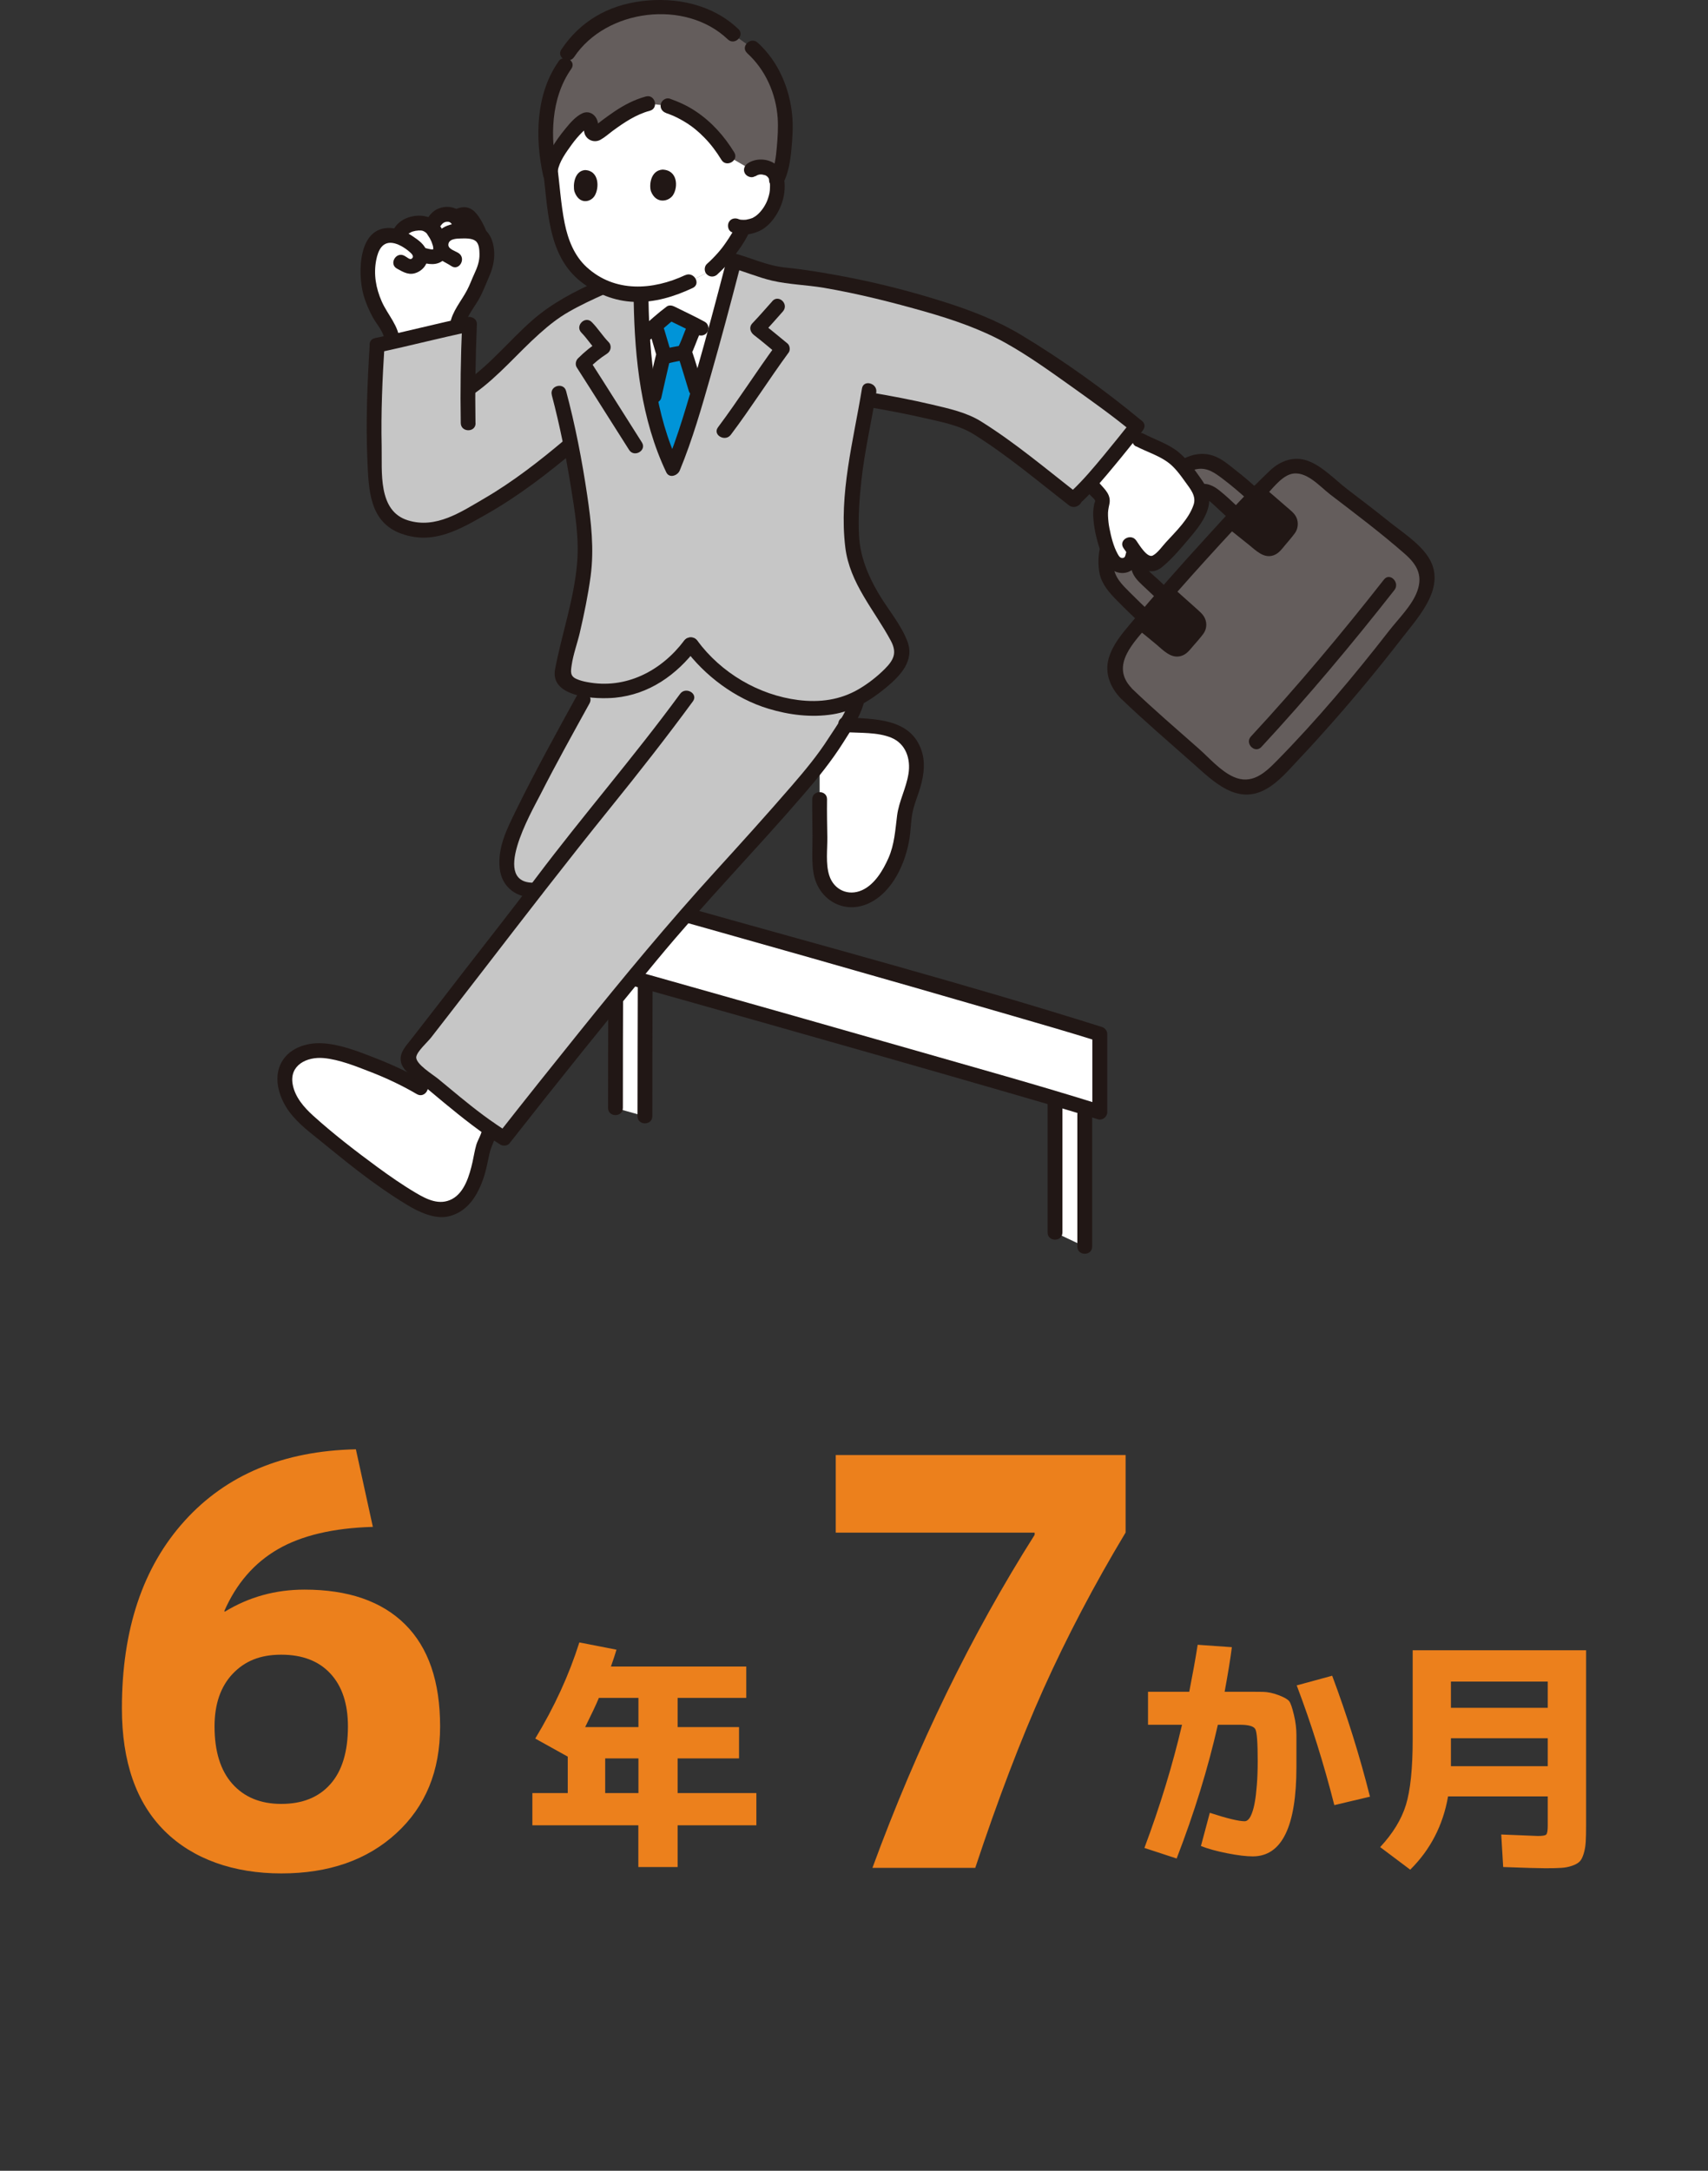<?xml version="1.0" encoding="UTF-8"?><svg id="_レイヤー_1" xmlns="http://www.w3.org/2000/svg" width="184.38" height="234.21" viewBox="0 0 184.38 234.21"><rect x="0" y="0" width="184.38" height="234.21" fill="#333333" stroke="none"/><defs><style>.cls-1{fill:#0094d8;}.cls-2{fill:#ec801c;}.cls-3{fill:#645d5c;}.cls-4{fill:#c6c6c6;}.cls-5{fill:#fff;}.cls-6{fill:#211715;}</style></defs><path class="cls-2" d="M38.42,156.38l1.83,8.36c-4.27.12-7.69.93-10.25,2.41s-4.49,3.71-5.79,6.68l.06.06c2.6-1.59,5.47-2.38,8.6-2.38,4.72,0,8.34,1.25,10.86,3.75,2.52,2.5,3.78,6.17,3.78,11.01s-1.58,8.64-4.73,11.53c-3.15,2.89-7.29,4.33-12.41,4.33s-9.53-1.53-12.6-4.58c-3.07-3.05-4.61-7.46-4.61-13.24,0-8.5,2.26-15.24,6.77-20.22,4.51-4.98,10.67-7.55,18.48-7.72ZM30.36,194.63c2.28,0,4.05-.71,5.31-2.14,1.26-1.42,1.89-3.5,1.89-6.22,0-2.44-.63-4.34-1.89-5.7-1.26-1.36-3.03-2.04-5.31-2.04s-3.94.69-5.25,2.07c-1.3,1.38-1.95,3.27-1.95,5.67,0,2.68.64,4.75,1.92,6.19,1.28,1.44,3.04,2.17,5.28,2.17Z"/><path class="cls-2" d="M62.55,177.21l4,.78c-.12.42-.32,1.02-.6,1.82h14.61v3.38h-7.41v3.15h6.63v3.38h-6.63v3.74h8.5v3.48h-8.5v4.5h-4.24v-4.5h-11.44v-3.48h3.82v-3.93l-3.51-1.95c2.06-3.4,3.65-6.86,4.76-10.37ZM64.65,183.19c-.29.71-.79,1.76-1.48,3.15h5.75v-3.15h-4.26ZM68.92,189.72h-3.59v3.74h3.59v-3.74Z"/><path class="cls-2" d="M90.22,156.99h31.29v8.36c-3.42,5.69-6.36,11.31-8.85,16.84-2.48,5.53-4.94,11.98-7.38,19.34h-11.1c4.84-13.18,10.68-25.15,17.51-35.93v-.24h-21.47v-8.36Z"/><path class="cls-2" d="M129.64,199.18l.96-3.59c1.87.61,3.13.91,3.77.91.14,0,.27-.07.4-.2s.26-.35.38-.68c.12-.32.23-.72.31-1.2.09-.48.16-1.1.22-1.86.06-.76.09-1.62.09-2.57,0-1.94-.08-3.08-.25-3.41-.16-.33-.72-.49-1.68-.49h-2.37c-1.06,4.68-2.54,9.49-4.45,14.43l-3.48-1.14c1.7-4.54,3.05-8.97,4.06-13.29h-3.67v-3.56h4.45c.36-1.84.67-3.53.91-5.07l3.69.26c-.14,1.14-.4,2.75-.78,4.81h1.48c1.21,0,2.09,0,2.64.01s1.12.13,1.72.36c.6.23.98.45,1.13.65.16.2.32.69.51,1.47s.27,1.51.27,2.2v3.42c0,6.43-1.57,9.65-4.71,9.65-.71,0-1.62-.11-2.74-.33-1.12-.22-2.08-.48-2.87-.79ZM139.99,181.84l3.82-1.04c1.59,4.25,2.96,8.6,4.08,13.05l-3.85.91c-1.13-4.45-2.48-8.76-4.06-12.92Z"/><path class="cls-2" d="M152.24,201.73l-3.25-2.44c1.37-1.47,2.3-2.99,2.78-4.55.48-1.56.73-3.92.73-7.07v-9.62h18.72v18.8c0,.8-.01,1.43-.04,1.88-.03.46-.1.88-.22,1.27-.12.39-.26.67-.43.84-.17.17-.43.33-.81.46s-.77.21-1.18.23c-.42.03-.99.04-1.72.04-.66,0-2.18-.04-4.55-.13l-.21-3.51c.54.02,1.12.04,1.75.07.63.03,1.12.05,1.46.06.34.02.58.03.74.03.5,0,.81-.05.91-.16.1-.1.16-.41.16-.91v-3.2h-10.76c-.54,3.1-1.9,5.74-4.08,7.9ZM156.63,184.26h10.45v-2.83h-10.45v2.83ZM156.63,187.54v3.02h10.45v-3.02h-10.45Z"/><g id="border"><path class="cls-5" d="M113.89,132.98v-14.43c1.22.36,2.3.68,3.21.96,0,7.37,0,14.99,0,14.99l-3.21-1.52Z"/><path class="cls-5" d="M69.62,120.43c0-5.72.02-10.15.03-14.51-1.3-.37-2.38-.67-3.18-.89-.01,4.36-.03,8.79-.03,14.52l3.18.89Z"/><path class="cls-5" d="M65.7,96.38c-.2-.06-.37-.1-.5-.14,0,2.99,0,5.7-.01,8.42.01,0,.01,0,.01,0,4.05,1.13,45.13,12.7,53.51,15.34v-8.42c-8.11-2.56-46.87-13.48-53.01-15.2Z"/><path class="cls-5" d="M92.77,96.99c-.53.14-1.09.17-1.63.05-1.11-.26-1.92-1.13-2.28-2.06s-.35-1.92-.34-2.89c.02-1.58-.06-4.28-.04-5.86v-3.86c.6-.78,1.16-1.56,1.64-2.33.35-.56.77-1.2,1.16-1.87.81.05,1.62.11,2.42.17,1.06.07,2.17.16,3.09.62,1.13.57,1.83,1.65,2.05,2.74s0,2.21-.35,3.27c-.25.78-.58,1.55-.75,2.35-.19.89-.19,1.8-.31,2.7-.23,1.72-.89,3.38-1.94,4.85-.47.66-1.03,1.28-1.77,1.72-.29.17-.62.31-.96.4Z"/><path class="cls-5" d="M31.87,119.48c-.47-.64-.83-1.36-1.05-2.24-.13-.54-.09-1.49.13-1.99.22-.51.53-.93,1-1.23.53-.34,1.18-.5,1.81-.61.82-.14,1.56-.02,2.37.17,2.94.72,6.72,2.26,9.28,3.79l.72-.92c2.09,1.74,4.46,3.76,6.72,5.33-.16.49-.35,1.11-.58,1.72-.43,1.34-.46,3.52-2.03,5.73-.42.59-1.29,1.01-1.99,1.23-.61.19-2.29-.16-3.75-1.06-2.37-1.45-4.46-2.94-6.63-4.69-.8-.65-1.96-1.59-2.77-2.24-1.24-1-2.4-1.87-3.23-3Z"/><path class="cls-5" d="M43.08,25.37c.33-1.13,1.88-1.46,2.72-1.24.2.05.54.18.81.47.22-.93,1.04-1.73,2.14-1.39.21.07.36.16.47.26.29-.28.67-.33.81-.32.22,0,.32.03.51.16.16.11.34.35.46.53.57.81,1.08,2.18.51,1.35.44.2.78.58.92,1.35.11.59.18,1.36-.11,2.27s-.65,1.39-.94,2.23c-.27.76-1.18,2.12-1.59,2.81-.21.36-.43.8-.49,1.42-2.16.48-4.67,1.1-6.99,1.62,0-.61-.09-.91-.47-1.61-.25-.47-.6-.89-.86-1.35-.32-.58-.76-1.57-.94-2.2-.35-1.23-.44-2.14-.3-3.41s.76-3.11,2.47-2.93c.3.02.56.07.8.16.01-.06.02-.12.04-.18Z"/><path class="cls-5" d="M75.08,43.29c1.47-4.87,2.97-10.54,3.98-14.43l.19-.7c-.07-.02-.13-.04-.19-.05,0,0-.49-.11-1.03-.24-.35.39-.73.78-1.16,1.17-.56.42-1.74,1.01-2.49,1.33-.95.45-2.29.96-3.3,1.16-.6.12-1.22.2-1.88.23.03,4.57.48,12.75,3.41,18.78.74-1.78,1.6-4.38,2.47-7.26Z"/><path class="cls-5" d="M81.15,18.33c.38-.28.86-.35,1.26-.29.87.12,1.19.61,1.32.89.39.84.22,2.28-.2,3.14-.29.61-.74,1.45-1.71,2.05-.27.17-.92.4-1.57.4l-.03.09c-.2.44-.67,1.23-.67,1.23-.71,1.13-1.51,2.17-2.67,3.2-.56.42-1.74,1.01-2.49,1.33-.95.45-2.29.96-3.3,1.16-.39.08-.79.14-1.2.18-2.58.26-4.74-.4-6.78-2.03-1.95-1.56-2.81-4.04-3.14-6.78-.19-1.58-.36-3.31-.61-5.03,0,0-1.84-8.96,8.19-8.96,14.31,0,13.6,9.43,13.6,9.43Z"/><path class="cls-3" d="M60.99,7.04c-1.02,1.42-1.57,2.87-1.87,4.83-.28,1.8-.23,4.48.26,6.73.03-.23.05-.38.05-.38.16-1.14,2.23-4.33,3.77-5.27.18-.11.43,0,.52.31s.11.52.1.74c-.02.33.32.55.58.38,1.09-.7,3.18-2.62,5.53-3.21l2.18.25c.7.25,3.95,1.26,6.46,5.42l1.41.82,1.15.67c.38-.28.86-.35,1.26-.29.87.12,1.19.61,1.32.89.06.13.11.28.14.44.82-1.54.85-4.3.9-5.48.05-1.12-.08-2.23-.38-3.31-.59-2.14-1.45-3.89-3.16-5.4l-2.11-1.49c-1.81-1.77-4.39-2.89-7.98-2.88-4.59.01-7.92,1.97-9.86,4.95l-.28,1.29Z"/><path class="cls-6" d="M116.3,120.21v14.29c0,1.03,1.6,1.03,1.6,0v-14.29c0-1.03-1.6-1.03-1.6,0h0Z"/><path class="cls-6" d="M113.09,118.69v14.29c0,1.03,1.6,1.03,1.6,0v-14.29c0-1.03-1.6-1.03-1.6,0h0Z"/><path class="cls-6" d="M65.92,95.61c-.17-.05-.33-.09-.5-.14-.5-.14-1.01.25-1.01.77,0,2.81,0,5.61-.01,8.42,0,.35.25.68.59.77,5.78,1.61,11.55,3.25,17.33,4.88,8.86,2.51,17.72,5.03,26.56,7.59,3.22.93,6.44,1.86,9.64,2.86.5.16,1.01-.27,1.01-.77v-8.42c0-.36-.25-.67-.59-.77-14.86-4.68-29.95-8.7-44.95-12.93-2.69-.76-5.37-1.52-8.06-2.27-.99-.28-1.42,1.27-.43,1.54,14.66,4.1,29.32,8.25,43.94,12.5,3.03.88,6.06,1.75,9.07,2.7l-.59-.77v8.42l1.01-.77c-6.84-2.15-13.77-4.06-20.66-6.04-8.54-2.44-17.09-4.87-25.65-7.28-2.4-.68-4.81-1.36-7.22-2.03l.59.77c0-2.81.01-5.61.01-8.42l-1.01.77c.17.05.33.09.5.14.99.28,1.42-1.27.43-1.54Z"/><path class="cls-6" d="M67.24,119.54c0-4.82.01-9.63.03-14.45,0-1.03-1.6-1.03-1.6,0-.01,4.82-.03,9.63-.03,14.45,0,1.03,1.6,1.03,1.6,0h0Z"/><path class="cls-6" d="M70.42,120.43c0-4.82.01-9.63.03-14.45,0-1.03-1.6-1.03-1.6,0-.01,4.82-.03,9.63-.03,14.45,0,1.03,1.6,1.03,1.6,0h0Z"/><path class="cls-4" d="M74.55,69.5c-1.45,1.99-3.72,3.75-5.53,4.4-1.46.53-3.66.78-5.49.51-3.16,5.77-5.15,9.22-8.09,15.39-.39.8-.75,2.15-.73,3.29,0,.89.18,1.73.87,2.31.61.53,1.48.72,2.3.63-.28.36-.58.74-.89,1.14-3.79,4.87-9.03,11.7-12.5,16.13-.24.3-.49.65-.45,1.04.04.37.32.65.59.89,2.87,2.31,6.55,5.63,9.79,7.59,5.28-6.73,12.33-15.49,17.33-21.46,2.97-3.55,8.58-9.45,12.76-14.26,1.84-2.12,4.13-4.66,5.63-7.04.86-1.37,2.09-3.18,2.44-4.74-.72.39-1.44.67-2.11.83-3.04.71-6.64.02-9.67-1.35-1.3-.59-4.79-3.24-6.24-5.29"/><path class="cls-3" d="M153.98,61.96c-.12-1.17-.56-1.69-1.41-2.44-3.72-3.28-6.89-5.5-10.71-8.5-.69-.54-1.32-.81-2.38-.68-.64.08-1.2.41-1.66.86-.7.69-1.5,1.49-2.35,2.37-1.6-1.48-2.55-2.2-3.96-3.24-.35-.26-.99-.5-1.53-.54-.45-.03-1.28.05-1.76.34-3.51,2.15-6.07,4.88-8.12,7.86-.69,1.01-.69,1.86-.69,3.08,0,1.1.59,1.98,1.35,2.78.71.74,1.94,1.95,2.86,2.81-.31.36-.61.72-.91,1.07-1.29,1.54-1.6,1.87-2.15,3.23-.25.62-.34,1.28-.02,2.34.17.56.82,1.3,1.06,1.53,2.37,2.29,6.6,5.91,9.41,8.45,1.04.95,2.01,1.56,3.42,1.68,1,.09,2.24-.58,3.28-1.61,4.45-4.42,10.83-11.9,15.52-18.31,0,0,0-.01.01-.02.6-.81.85-1.94.73-3.06ZM125.69,64.25c-.59-.55-1.87-1.76-2.23-2.12-.39-.41-.61-.82-.61-1.38,0-.14,0-.26,0-.36,0-.38.05-.61.36-.99,1.18-1.45,4.4-5.02,6.17-6.22.24-.16.43-.18.67-.16.28.02.53.09.71.22.72.53,1.63,1.4,2.44,2.15,0,0,.12.1.29.26-2.49,2.64-5.26,5.71-7.79,8.61Z"/><path class="cls-6" d="M139.2,56.95c.19-.36.11-.81-.2-1.09-1.04-.93-2.28-1.99-3.13-2.72-.92.95-1.92,2-2.96,3.11.2.16.33.27.33.27.74.56,2.12,1.68,3.14,2.49.38.3.94.24,1.25-.13.5-.6,1.03-1.23,1.48-1.79.04-.04.07-.09.09-.14Z"/><path class="cls-6" d="M129.42,67.37c0-.23-.11-.46-.29-.64-1.05-.97-2.3-2.08-3.14-2.82-.98,1.11-1.92,2.2-2.8,3.24.11.09.17.14.17.14.73.57,2.09,1.71,3.1,2.54.38.31.93.26,1.25-.11.51-.59,1.05-1.22,1.51-1.76.14-.17.21-.39.2-.6Z"/><path class="cls-6" d="M122.17,74.25c-2.4-2.48.3-5.02,1.96-6.97,2.01-2.36,4.06-4.69,6.15-6.99s4.06-4.43,6.15-6.58c.78-.8,1.79-2.22,2.89-2.55,1.63-.48,3.12,1.3,4.29,2.2,2.72,2.08,5.46,4.14,8.04,6.4,1.25,1.1,1.98,2.25,1.35,4.01-.55,1.55-2.05,3-3.05,4.29-3.79,4.87-7.79,9.63-12.12,14.03-1.31,1.34-2.72,2.61-4.69,1.72-1.42-.65-2.58-2.02-3.74-3.04-2.43-2.15-4.9-4.26-7.24-6.51-.74-.71-1.88.42-1.13,1.13,2.52,2.42,5.19,4.7,7.81,7.02,2.18,1.94,4.69,4.45,7.78,2.76,1.43-.78,2.54-2.14,3.65-3.31,1.24-1.31,2.45-2.65,3.64-4,2.57-2.92,5.05-5.92,7.43-9,1.84-2.37,4.92-5.62,2.82-8.8-.99-1.49-2.78-2.64-4.16-3.74-1.5-1.2-3.02-2.37-4.55-3.53-1.32-1.01-2.71-2.52-4.3-3.08-1.47-.52-2.91,0-4.01,1.02-2.42,2.28-4.66,4.78-6.91,7.24-2.81,3.07-5.56,6.18-8.23,9.36-.94,1.12-1.89,2.25-2.31,3.69-.48,1.64.2,3.2,1.34,4.38.72.74,1.85-.39,1.13-1.13Z"/><path class="cls-6" d="M124.35,66.22c-.82-.76-1.62-1.54-2.41-2.33s-1.66-1.62-1.73-2.84.18-2.12.89-3.11,1.49-1.96,2.32-2.86,1.7-1.71,2.63-2.47c.86-.7,2.05-1.81,3.17-2s1.94.42,2.81,1.08c.98.74,1.91,1.54,2.81,2.37.76.7,1.89-.43,1.13-1.13-.83-.76-1.68-1.5-2.57-2.19-.78-.6-1.54-1.29-2.49-1.59-2.2-.7-4.04.79-5.66,2.07-1.82,1.43-3.41,3.12-4.82,4.95-.64.83-1.35,1.68-1.63,2.71-.26.94-.29,2.1-.09,3.04.25,1.14,1.05,2.04,1.85,2.85.86.88,1.75,1.74,2.65,2.58.75.7,1.89-.43,1.13-1.13h0Z"/><path class="cls-6" d="M126.4,63.82c-.48-.44-.96-.89-1.43-1.34-.4-.38-1.02-.82-1.25-1.33-.27-.62-.02-1.11.36-1.56.45-.53.92-1.06,1.39-1.58,1.06-1.17,2.16-2.33,3.35-3.37.41-.36.96-1.04,1.53-.71.4.23.76.63,1.1.93.4.36.79.72,1.18,1.09.75.7,1.89-.43,1.13-1.13-.69-.64-1.37-1.3-2.11-1.89-.66-.53-1.44-.92-2.31-.62-.62.21-1.17.77-1.65,1.2-.54.48-1.06.98-1.57,1.5-1,1.01-1.97,2.07-2.9,3.15-.4.46-.9.94-1.08,1.54-.22.73-.13,1.69.25,2.35.33.58.88,1.03,1.35,1.48.51.48,1.02.96,1.53,1.44.75.7,1.89-.43,1.13-1.13h0Z"/><path class="cls-6" d="M132.84,57.21s.23.18.1.08c.07.05.14.11.21.16.16.13.33.26.49.39.38.3.76.6,1.14.91.78.62,1.65,1.57,2.74,1.15.55-.21.87-.68,1.23-1.11s.73-.84,1.05-1.29.39-1.09.17-1.62c-.21-.5-.66-.82-1.05-1.16-.84-.74-1.69-1.46-2.54-2.19-.33-.28-.81-.32-1.13,0-.29.29-.33.85,0,1.13.62.53,1.25,1.07,1.87,1.61.34.3.68.59,1.02.89.08.07.15.13.23.2.04.04.1.08.13.13-.01-.01-.05-.07,0,0,.05.08,0,0,0,0,0,0,.03.13.02.05s0,.04,0,.05c.04-.09.01-.01-.01.02.05-.07-.04.04-.04.05-.06.08-.13.16-.19.23-.14.18-.29.35-.43.53s-.3.36-.45.54c-.07.08-.14.17-.21.25-.03.04-.07.08-.1.12-.02.02-.07.11-.02.04-.02.03-.09.09-.03.03,0,0-.13.04-.05.02,0,0-.03,0-.04,0-.02,0-.03,0-.06-.02.05.04-.06-.05-.06-.04-.06-.04-.12-.09-.17-.14-.32-.25-.64-.51-.96-.76-.67-.54-1.35-1.08-2.03-1.6-.34-.26-.9-.05-1.09.29-.24.41-.06.83.29,1.09h0Z"/><path class="cls-6" d="M122.79,67.87c.68.53,1.33,1.08,2,1.63.77.64,1.62,1.61,2.73,1.27.57-.17.91-.64,1.28-1.07s.77-.86,1.11-1.33.4-1.09.18-1.61c-.2-.5-.65-.82-1.03-1.18-.83-.75-1.66-1.49-2.5-2.23-.32-.29-.81-.32-1.13,0-.29.29-.32.84,0,1.13.6.53,1.2,1.06,1.8,1.6.34.3.67.6,1,.91.11.1.32.29.38.35-.04-.05.02.05.03.05-.02-.14,0,.04,0,.03,0,0,0-.12-.01-.02-.02.12.05-.09,0,.02-.04.08,0,0,0,0,0,0-.07.09-.04.06-.03.03-.11.13-.16.19-.15.18-.31.36-.46.54s-.32.37-.48.56c-.07.09-.15.17-.22.26-.04.04-.08.08-.11.13-.02.02-.08.1-.03.04-.04.05-.04.05-.1.04.13.01-.1,0,.03,0-.02,0-.14-.05-.04,0,0,0-.1-.07-.06-.03,0,0-.14-.11-.19-.16-.3-.25-.61-.5-.91-.75-.64-.53-1.27-1.06-1.92-1.57-.34-.27-.8-.33-1.13,0-.28.28-.34.86,0,1.13h0Z"/><path class="cls-6" d="M136.17,80.59c5.02-5.42,9.8-11.12,14.36-16.93.63-.8-.5-1.94-1.13-1.13-4.56,5.81-9.34,11.51-14.36,16.93-.7.75.43,1.89,1.13,1.13h0Z"/><path class="cls-6" d="M57.87,95.23c-5.11.33-.49-7.63.47-9.51,1.69-3.32,3.5-6.57,5.3-9.83.5-.9-.88-1.71-1.38-.81-2.25,4.09-4.51,8.18-6.57,12.38-.96,1.97-1.98,3.95-1.75,6.21.21,2.08,1.88,3.28,3.93,3.15,1.02-.07,1.03-1.67,0-1.6h0Z"/><path class="cls-6" d="M87.68,86.24c-.01,1.31.02,2.63.03,3.94s-.11,2.74.12,4.07c.5,2.81,3.25,4.44,5.91,3.23s4.05-4.46,4.45-7.08c.11-.76.14-1.52.24-2.28.12-.9.44-1.73.73-2.58.49-1.44.82-3.04.33-4.53-1.18-3.58-5.13-3.41-8.23-3.62-1.03-.07-1.02,1.53,0,1.6,1.58.11,3.46-.01,4.95.6,1.58.65,2.12,2.3,1.86,3.9s-1.03,2.95-1.23,4.52-.28,3.09-.93,4.57c-.58,1.31-1.48,2.84-2.84,3.46-1.5.68-3.05-.03-3.55-1.58-.41-1.27-.19-2.82-.21-4.14s-.05-2.72-.03-4.08c.01-1.03-1.59-1.03-1.6,0h0Z"/><path class="cls-6" d="M45.81,116.68c-1.72-1.01-3.54-1.84-5.39-2.56s-3.74-1.46-5.66-1.56c-1.77-.09-3.72.59-4.49,2.29-.67,1.48-.21,3.22.59,4.55.88,1.45,2.24,2.5,3.54,3.54,1.43,1.15,2.84,2.32,4.3,3.44,1.68,1.29,3.42,2.51,5.23,3.61,1.25.76,3.02,1.61,4.53,1.24,2.06-.5,3.12-2.3,3.75-4.17.29-.86.44-1.76.64-2.64s.79-1.77.79-2.63c0-1.03-1.6-1.03-1.6,0,0,.49-.48,1.23-.62,1.72-.18.61-.27,1.24-.41,1.86-.32,1.41-.85,3.28-2.21,4s-2.72.04-3.9-.66c-1.44-.85-2.82-1.81-4.16-2.79-2.37-1.74-4.77-3.59-6.95-5.56-.98-.89-1.94-1.99-2.19-3.34-.4-2.1,1.52-3.03,3.35-2.86,1.7.16,3.46.88,5.04,1.49,1.73.67,3.41,1.46,5.01,2.4.89.52,1.7-.86.81-1.38h0Z"/><path class="cls-6" d="M91.87,74.53c-.09,1.86-1.46,3.61-2.43,5.12-1.17,1.83-2.56,3.5-3.98,5.14-2.69,3.11-5.44,6.15-8.21,9.19-5.14,5.64-9.98,11.49-14.76,17.43-2.9,3.6-5.78,7.21-8.64,10.85l.97-.13c-1.83-1.13-3.54-2.45-5.21-3.82-.77-.63-1.53-1.26-2.3-1.9-.51-.43-2.52-1.64-2.37-2.4.11-.6,1.21-1.57,1.6-2.07.63-.81,1.25-1.61,1.88-2.42,1.22-1.57,2.44-3.15,3.66-4.73,4.56-5.91,9.11-11.82,13.8-17.62,3.05-3.77,6.05-7.59,8.92-11.5.61-.83-.78-1.63-1.38-.81-4.97,6.78-10.49,13.12-15.54,19.83-2.6,3.46-5.3,6.86-7.95,10.29-1.31,1.7-2.62,3.4-3.94,5.09-.55.71-1.1,1.41-1.65,2.12-.51.65-1.18,1.34-1.08,2.23.11,1.01,1.14,1.62,1.85,2.2.96.8,1.92,1.6,2.88,2.4,1.93,1.59,3.9,3.16,6.03,4.48.27.17.76.14.97-.13,5.2-6.62,10.47-13.19,15.84-19.68s10.69-11.9,15.91-17.96c1.54-1.78,3.01-3.6,4.27-5.59,1.09-1.72,2.36-3.55,2.47-5.64.05-1.03-1.55-1.03-1.6,0h0Z"/><path class="cls-1" d="M74,38.32c.51,1.5.64,2.06,1.13,3.66l.19.52c-.95,3.19-1.9,6.1-2.71,8.04-1.01-2.08-1.73-4.43-2.23-6.79.14-.62.24-1.06.24-1.06.47-2.09.69-3.09,1.04-4.49-.22-.75-.52-1.76-.72-2.46l-.16-.66c.58-.5,1.22-1.05,1.61-1.33.89.46,1.82.88,2.69,1.34-.16.35-.28.61-.28.61-.3.65-.53,1.45-.93,2.21.05.14.09.27.13.39Z"/><path class="cls-4" d="M62.75,74.26c-.11-.03-.23-.06-.34-.09-.28-.09-.53-.19-.77-.31-.6-.3-1.13-.76-.95-1.45,1.28-4.73,2.47-9.99,2.47-13.05,0-2.31-.67-6.98-1.56-11.42l-.1.08c-.84.71-1.82,1.5-2.84,2.29-.31.24-.63.48-.94.71-.52.4-1.06.78-1.58,1.16-.11.07-.21.15-.31.22-1.25.88-2.44,1.66-3.4,2.19-1.62.91-3.59,2.17-5.42,2.52-1.83.35-4.53-.21-5.54-1.77-.81-1.25-.9-2.85-.98-4.34-.03-.57-.06-1.14-.08-1.69-.02-.56-.04-1.11-.04-1.66,0-.27-.01-.55-.01-.82-.03-3.13.11-6.17.33-9.6,3.22-.68,7.09-1.67,9.99-2.27-.12,2.62-.18,4.72-.18,7,2.26-1.46,4.15-3.75,6.06-5.52,1.11-1.03,2.5-2.23,2.94-2.55,1.73-1.22,3.97-2.23,5.39-2.87l.2-.08c1.27.6,2.61.87,4.1.81,0,.49.01.77.01.77.08,4.68.63,12.31,3.4,18.02,2-4.79,4.84-15.49,6.45-21.69l.17-.7c1.21.34,3.68,1.25,4.63,1.43,3.24.24,7.9,1.16,10.31,1.69,6.5,1.74,8.47,2.11,13.76,4.52,3.36,1.53,13.14,8.83,14.78,10.21-1.43,1.79-5.1,6.44-6.86,7.88-3.05-2.37-8.36-6.59-10.89-8.04-2.29-1.11-8.12-2.19-11.2-2.72l-.16-.03c-.63,3.08-2.47,12.06-1.42,17.01,1.24,3.92,3.08,5.9,4.64,8.62.8,1.4.84,2.33-.53,3.75-1.7,1.75-3.95,3.23-5.84,3.67-3.04.71-6.64.02-9.67-1.35-1.3-.59-4.79-3.24-6.24-5.29-1.45,1.99-3.72,3.75-5.53,4.4-1.68.61-4.32.85-6.27.36Z"/><path class="cls-6" d="M74.11,35.32c-.26.57-.45,1.17-.71,1.74-.07.16-.15.31-.23.47-.13.27-.12.51-.02.79.1.3.2.59.3.89.32.99.6,1.99.91,2.98s1.84.56,1.54-.43c-.41-1.35-.8-2.71-1.26-4.05l-.08.62c.37-.71.62-1.51.93-2.21.18-.39.11-.86-.29-1.09-.34-.2-.92-.11-1.09.29h0Z"/><path class="cls-6" d="M72.27,39.17c.57-.14,1.14-.25,1.72-.33.18-.03.39-.22.48-.37.1-.17.14-.42.08-.62s-.18-.38-.37-.48l-.19-.08c-.14-.04-.28-.04-.43,0-.58.08-1.15.19-1.72.33-.19.05-.38.2-.48.37s-.14.42-.08.62c.14.42.55.67.98.56h0Z"/><path class="cls-6" d="M70.17,35.97c.24.82.48,1.64.72,2.46v-.43c-.38,1.49-.7,2.99-1.04,4.49-.1.42.13.87.56.98.4.11.89-.14.98-.56.27-1.18.53-2.37.81-3.55.06-.24.12-.48.18-.71.05-.22.1-.42.06-.64-.03-.16-.09-.31-.14-.46-.2-.66-.39-1.33-.59-1.99-.28-.99-1.83-.57-1.54.43h0Z"/><path class="cls-6" d="M70.35,36.54c.42-.37.83-.73,1.26-1.1.23-.19.45-.39.68-.58.11-.09.22-.18.34-.28.03-.03.19-.15.04-.03.04-.03.09-.07.13-.1h-.81c1.09.56,2.21,1.06,3.29,1.65.38.21.87.09,1.09-.29s.09-.89-.29-1.09c-1.07-.59-2.19-1.1-3.29-1.65-.24-.12-.57-.17-.81,0-.97.72-1.86,1.54-2.77,2.33-.33.28-.29.84,0,1.13.32.32.81.29,1.13,0h0Z"/><path class="cls-6" d="M64.5,30.33c-2.54,1.15-4.92,2.38-7.03,4.22-2.39,2.09-4.43,4.65-7.02,6.49-.83.59-.03,1.98.81,1.38,2.59-1.84,4.63-4.33,7-6.44.99-.88,1.97-1.67,3.13-2.33,1.27-.73,2.59-1.34,3.92-1.94.94-.42.12-1.8-.81-1.38h0Z"/><path class="cls-6" d="M51.33,45.65c-.06-3.56,0-7.12.15-10.67.02-.55-.53-.87-1.01-.77-3.34.7-6.65,1.57-9.99,2.27-1.01.21-.58,1.76.43,1.54,3.34-.71,6.64-1.58,9.99-2.27l-1.01-.77c-.16,3.56-.21,7.11-.15,10.67.02,1.03,1.62,1.03,1.6,0h0Z"/><path class="cls-6" d="M60.95,47.46c-2.71,2.28-5.57,4.51-8.64,6.3-2.53,1.47-5.24,3.33-8.28,2.38-3.27-1.01-2.77-5.25-2.83-8-.08-3.64.08-7.27.31-10.9.06-1.03-1.54-1.02-1.6,0-.26,4.13-.43,8.27-.25,12.41.14,3.19.2,6.7,3.69,7.94s6.34-.51,9.22-2.14c3.4-1.93,6.54-4.35,9.53-6.86.79-.66-.35-1.79-1.13-1.13h0Z"/><path class="cls-5" d="M123.26,60.32c-.13-.12-.24-.25-.35-.39-.19-.23-.34-.41-.49-.59-.12.77-.22,1.36-.86,1.6-.52.19-1.09-.02-1.41-.47-.32-.46-.51-1-.68-1.53-.26-.81-.5-1.64-.58-2.49s-.17-1.38.1-2.22c.19-.61-.46-1.05-.83-1.49,0,0-.12-.13-.3-.34,0,0-.09-.1-.25-.28,1.48-1.62,3.24-3.81,4.41-5.27.25.16.48.3.48.3.34.18.56.3.56.3.23.12.7.35,1.22.59.79.38,1.68.8,1.94.95.53.31.92.76,1.36,1.21.29.3.66.77.89,1.12.52.77,1.31,1.65,1.28,2.64-.03.98-.85,2.06-1.42,2.9-.65.83-2.18,2.49-2.76,3.1-.16.15-.6.55-.77.68-.29.23-.75.2-1.07.02-.17-.1-.32-.22-.47-.36Z"/><path class="cls-6" d="M117.59,53.32c.17.19.61.54.63.71.01.08-.08.26-.1.35-.03.14-.05.29-.07.43-.03.26-.05.52-.04.78.05,1.23.31,2.41.69,3.57.34,1.05.78,2.29,1.97,2.6s2.14-.52,2.41-1.62c.25-1-1.3-1.43-1.54-.43-.06.23-.08.45-.31.49-.3.06-.45-.21-.58-.44-.46-.83-.71-1.87-.89-2.79-.09-.44-.13-.89-.15-1.34s.05-.78.14-1.2c.23-1.01-.43-1.58-1.04-2.27-.69-.77-1.82.37-1.13,1.13h0Z"/><path class="cls-6" d="M122.66,48.16c1.09.57,2.35.96,3.35,1.67.81.57,1.42,1.44,1.99,2.23.5.7,1.15,1.45.86,2.37-.51,1.56-1.9,2.88-2.98,4.06-.41.44-.9,1.17-1.44,1.45-.59.3-1.47-1.17-1.78-1.62-.58-.84-1.96-.05-1.38.81.89,1.3,2.47,3.46,4.18,2.04,1.11-.91,2.06-2.06,2.98-3.15,1.04-1.22,2.38-2.92,2.05-4.62-.17-.9-.77-1.63-1.28-2.36-.55-.79-1.16-1.54-1.88-2.17-1.1-.95-2.59-1.41-3.87-2.07-.91-.47-1.72.91-.81,1.38h0Z"/><path class="cls-6" d="M123.29,45.43c-4.08-3.38-8.53-6.57-13.07-9.3-2.54-1.53-5.39-2.63-8.22-3.53-3.52-1.12-7.13-2.05-10.76-2.74-2.16-.41-4.33-.78-6.51-1-1.89-.19-3.64-1.03-5.46-1.53-.99-.27-1.42,1.27-.43,1.54,1.51.41,2.97,1.05,4.5,1.41,1.81.42,3.74.46,5.58.77,3.75.64,7.42,1.57,11.07,2.61,2.92.84,5.9,1.86,8.56,3.34,2.49,1.39,4.82,3.07,7.14,4.72,2.18,1.56,4.39,3.12,6.46,4.83.79.65,1.93-.47,1.13-1.13h0Z"/><path class="cls-6" d="M122.15,45.43c-.99,1.24-1.99,2.49-3,3.71-1.08,1.3-2.18,2.62-3.41,3.78-.75.71.38,1.84,1.13,1.13,1.23-1.16,2.33-2.48,3.41-3.78,1.02-1.22,2.01-2.47,3-3.71.27-.34.33-.8,0-1.13-.28-.28-.86-.34-1.13,0h0Z"/><path class="cls-6" d="M93.57,43.89c2.08.35,4.15.74,6.2,1.21,1.78.41,3.76.77,5.32,1.74,3.63,2.26,6.93,5.06,10.3,7.68.8.62,1.94-.5,1.13-1.13-3.48-2.7-6.89-5.6-10.63-7.93-1.56-.97-3.47-1.38-5.24-1.8-2.21-.52-4.43-.94-6.67-1.32-1.01-.17-1.44,1.37-.43,1.54h0Z"/><path class="cls-6" d="M59.56,42.6c.87,3.29,1.54,6.64,2.08,10,.43,2.67.89,5.43.66,8.14-.33,3.94-1.65,7.62-2.38,11.47-.58,3.11,4.53,3.25,6.47,3.07,3.69-.36,6.64-2.45,8.85-5.36.62-.82-.77-1.62-1.38-.81-2.48,3.29-6.32,5.29-10.49,4.48-.39-.07-.77-.17-1.13-.33-.71-.31-.63-.79-.53-1.49.17-1.17.61-2.35.88-3.5.47-2.02.89-4.05,1.17-6.11.39-2.94.06-5.8-.37-8.72-.56-3.78-1.29-7.56-2.28-11.25-.26-.99-1.81-.57-1.54.43h0Z"/><path class="cls-6" d="M80.66,5.74c1.96,1.77,3.11,4.36,3.29,6.99.07,1.03,0,2.1-.09,3.13s-.22,2.22-.73,3.17.9,1.72,1.38.81c.6-1.14.8-2.43.92-3.69s.2-2.47.09-3.68c-.27-2.95-1.51-5.86-3.73-7.87-.76-.69-1.9.44-1.13,1.13h0Z"/><path class="cls-6" d="M71.91,12.2c.12.04.24.09.36.13.09.03.18.07.27.11.03.01.2.08.06.02s.05.02.07.03c.54.24,1.06.53,1.56.85.33.22.6.42.82.6.34.28.66.57.97.89.72.73,1.33,1.55,1.86,2.42s1.92.07,1.38-.81c-1.07-1.75-2.45-3.3-4.17-4.44-.86-.58-1.8-1-2.77-1.35-.41-.15-.88.16-.98.56-.12.44.15.84.56.98h0Z"/><path class="cls-6" d="M60.21,18.43c.17-1,.9-1.99,1.49-2.81.36-.5.76-.97,1.2-1.4.16-.16.4-.3.54-.47.25-.13.09-.21-.46-.22l.03.12c-.01.15.02.34.04.49.08.87,1.01,1.36,1.77.94.47-.26.89-.64,1.32-.96,1.23-.9,2.52-1.77,4.01-2.17.99-.26.57-1.81-.43-1.54-1.23.33-2.37.93-3.42,1.64-.44.3-.87.61-1.3.93-.35.26-.71.59-1.11.76l.4-.11.24.1.11.4c-.05-.53-.03-1.07-.36-1.52s-.87-.62-1.38-.4c-.73.32-1.36,1.06-1.85,1.66-.57.69-1.1,1.42-1.55,2.2-.34.59-.72,1.25-.83,1.93-.17,1.01,1.37,1.44,1.54.43h0Z"/><path class="cls-6" d="M70.26,20.6c-.19-.67-.02-2.2,1.25-2.3,1.67.05,1.71,1.91,1.13,2.77-.48.7-1.84.97-2.38-.46Z"/><path class="cls-6" d="M62.01,20.66c-.17-.67-.02-2.21,1.14-2.31,1.53.05,1.57,1.91,1.04,2.78-.44.71-1.68.97-2.18-.47Z"/><path class="cls-6" d="M60.3,6.63c-2.48,3.5-2.56,8.29-1.66,12.35.22,1,1.77.58,1.54-.43-.82-3.66-.74-7.95,1.49-11.12.6-.84-.79-1.64-1.38-.81h0Z"/><path class="cls-6" d="M79.69,3.12c-2.77-2.64-6.69-3.46-10.41-3s-6.68,2.23-8.68,5.22c-.57.86.81,1.66,1.38.81,3.47-5.19,12.02-6.27,16.59-1.9.74.71,1.88-.42,1.13-1.13h0Z"/><path class="cls-6" d="M73.98,29.68c-3.51,1.64-7.6,1.92-10.64-.85-1.35-1.23-2.02-2.97-2.38-4.72-.43-2.12-.54-4.31-.84-6.45-.14-1.02-1.68-.58-1.54.43.6,4.26.41,9.4,4.15,12.32,1.65,1.29,3.59,2.07,5.69,2.16,2.23.09,4.36-.56,6.36-1.5.93-.44.12-1.82-.81-1.38h0Z"/><path class="cls-6" d="M81.55,19.02c.35-.24.63-.24,1.03-.12.1.03.11.04.05.02.05.02.09.05.14.08.08.05.08.05,0,0,.03.03.06.06.1.09.04.04.13.18.02.01.04.05.07.11.1.17.08.13,0-.05.04.1.02.08.05.16.06.24.02.1.02.11.01.05,0,.06.01.12.02.18,0,.12.01.25,0,.37,0,.44-.07.78-.22,1.22-.2.62-.66,1.36-1.24,1.82-.13.1-.27.18-.41.26-.08.04-.08.04,0,0-.05.02-.09.04-.14.05-.1.04-.21.07-.32.09-.23.06-.27.07-.51.07-.2,0-.38-.01-.5-.06-.39-.18-.86-.11-1.09.29-.2.34-.11.92.29,1.09.96.43,2.04.32,2.98-.11.84-.38,1.51-1.16,1.96-1.95s.73-1.66.78-2.59c.05-.85-.1-1.79-.71-2.43-.82-.86-2.31-.99-3.28-.33-.36.24-.52.7-.29,1.09.21.35.74.53,1.09.29h0Z"/><path class="cls-6" d="M77.44,29.6c.86-.78,1.62-1.66,2.29-2.61.44-.62.86-1.28,1.17-1.98.17-.38.12-.88-.29-1.09-.35-.19-.91-.12-1.09.29-.31.67-.71,1.31-1.13,1.92-.07.1-.14.2-.21.3-.04.05-.07.1-.11.15,0,0-.15.2-.05.07-.16.21-.33.41-.5.61-.38.43-.78.84-1.21,1.22-.31.28-.31.85,0,1.13.33.31.8.3,1.13,0h0Z"/><path class="cls-6" d="M73.86,69.91c2.21,3.01,5.51,5.47,9.08,6.55,2.24.68,4.64.98,6.96.61,2.17-.34,4.1-1.51,5.77-2.9,1.52-1.27,3.08-2.87,2.28-4.98-.71-1.86-2.13-3.48-3.13-5.19-1.15-1.96-1.97-3.97-2.09-6.25-.1-1.95.04-3.9.25-5.84.35-3.23,1.09-6.37,1.61-9.56.17-1.01-1.38-1.44-1.54-.43-.92,5.64-2.5,11.37-1.8,17.13.47,3.89,3.14,6.77,4.92,10.09.69,1.3.32,2.06-.69,3.07-.82.81-1.74,1.53-2.74,2.12-2.03,1.2-4.25,1.49-6.57,1.2-4.28-.54-8.33-2.93-10.9-6.42-.6-.82-1.99-.02-1.38.81h0Z"/><path class="cls-6" d="M62.77,35.9c.65.67,1.14,1.47,1.8,2.14l.16-1.26c-.85.55-1.63,1.18-2.34,1.89-.24.24-.32.67-.13.97,1.9,2.96,3.76,5.94,5.65,8.9.55.87,1.94.06,1.38-.81-1.89-2.97-3.75-5.95-5.65-8.9l-.13.97c.62-.62,1.28-1.17,2.02-1.64.43-.28.54-.88.16-1.26-.65-.67-1.14-1.47-1.8-2.14-.72-.74-1.85.39-1.13,1.13h0Z"/><path class="cls-6" d="M83.39,32.48c-.72.8-1.42,1.62-2.17,2.4-.39.41-.24.94.16,1.26.86.66,1.68,1.36,2.51,2.05l-.13-.97c-2.14,2.92-4.08,5.98-6.25,8.88-.62.82.77,1.62,1.38.81,2.18-2.89,4.11-5.96,6.25-8.88.19-.26.13-.76-.13-.97-.94-.77-1.87-1.55-2.84-2.3l.16,1.26c.75-.78,1.45-1.6,2.17-2.4s-.44-1.9-1.13-1.13h0Z"/><path class="cls-6" d="M50.12,35.36c.21-1.28,1.22-2.32,1.78-3.46.31-.62.56-1.28.84-1.91.34-.76.58-1.53.61-2.37.04-1.36-.39-2.8-1.78-3.28-1.22-.42-3.2-.41-4.15.56-.61.62-.79,1.58-.45,2.38s1.11.99,1.74,1.42c.85.58,1.65-.8.81-1.38-.33-.23-1.12-.43-1.12-.89,0-.67.88-.69,1.36-.7s1.17-.04,1.57.26.42.97.43,1.41c.02.76-.23,1.45-.55,2.13-.28.59-.49,1.22-.8,1.79-.62,1.18-1.6,2.27-1.82,3.61-.07.43.11.86.56.98.38.11.91-.13.98-.56h0Z"/><path class="cls-6" d="M43.14,36.82c-.06-1.65-1.29-2.84-1.93-4.29s-.89-2.95-.6-4.46c.21-1.09.69-2.12,1.96-1.82.62.15,1.34.62,1.79,1.06.2.19.34.45.05.62-.18.11-.48-.19-.75-.33-.9-.5-1.71.88-.81,1.38.74.41,1.36.79,2.21.4s1.28-1.25,1.05-2.14c-.21-.84-.94-1.34-1.62-1.79-.72-.48-1.47-.81-2.35-.85-3.5-.16-3.53,4.87-2.92,7.15.24.87.61,1.74,1.05,2.53s1.21,1.56,1.25,2.54,1.64,1.03,1.6,0h0Z"/><path class="cls-6" d="M43.85,25.57c.03-.06.06-.11.09-.16,0,0,.04-.07.04-.07.01,0-.11.12-.05.06.04-.04.08-.09.12-.13.02-.02.04-.03.06-.05.03-.03.11-.06.02-.02-.11.05.06-.04.09-.06.04-.03.09-.05.14-.08.03-.02.06-.03.1-.05.04-.02.08,0,0,0-.09,0-.04.01,0,0,.04-.01.08-.03.13-.04.11-.03.22-.06.33-.08.03,0,.05,0,.08-.01.08-.02-.08.01-.08.01.03.02.16-.01.2-.02.11,0,.21,0,.32,0,.03,0,.2.02.05,0s.05.01.08.02c.04.01.09.02.13.04.15.05-.01.02-.02-.01,0,.01.16.08.17.09.06.04.16.13.06.03.05.05.11.11.17.16.06.06,0,0-.02-.02.02.03.04.06.06.09.09.14.18.28.27.42.07.12.12.24.18.36.04.08-.02-.04-.02-.04.01.03.02.06.04.09.03.09.06.17.09.26.02.06.04.13.06.19.02.08.03.23.02.07,0,.06.01.13.01.19,0,.02,0,.12,0,.13,0,0,.06-.15,0-.03-.02.04-.05.06,0,.01.1-.1-.11.13.03-.06-.01.01-.09.08-.01.02s-.03.01-.05.02c-.06.05.03-.01.05-.02-.02,0-.18.08-.07.03.08-.03.03,0-.01,0-.04,0-.07,0-.11,0-.02,0-.09,0-.11-.01.05.02.13.02.03,0-.09-.02-.18-.03-.26-.05-.17-.04-.33-.08-.49-.12-.4-.11-.89.14-.98.56s.13.86.56.98c.86.25,1.83.43,2.56-.24.78-.72.49-1.85.12-2.7-.31-.73-.8-1.49-1.55-1.81-.65-.28-1.34-.31-2.03-.16-.79.17-1.59.65-1.95,1.4-.18.38-.11.88.29,1.09.36.19.9.11,1.09-.29h0Z"/><path class="cls-6" d="M47.55,24.4c.04-.07.22-.28.04-.08.06-.06.11-.13.17-.18.03-.02.06-.07.09-.08l-.1.07s.04-.03.07-.05c.06-.04.13-.08.19-.11.07-.04-.2.07-.04.02.04-.01.08-.03.12-.04.03,0,.07-.01.1-.02.15-.03-.19,0-.04,0,.09,0,.18,0,.27,0-.22,0-.1-.01-.02,0,.05.01.1.02.14.04l.05.02c.08.03.06.02-.06-.03.02.03.08.04.11.06.03.02.13.09.01,0s0,0,.02.03.11.13.02.02-.02-.02,0,0c.04.06.08.13.13.19.04.07.09.13.13.2.02.03.03.07.05.1.07.13-.07-.19-.02-.05.06.18.11.35.15.53.1.41.58.69.98.56.42-.14.66-.55.56-.98-.23-.95-.75-1.93-1.76-2.21-.57-.16-1.16-.1-1.7.15-.45.21-.81.6-1.06,1.01-.22.36-.09.89.29,1.09s.86.1,1.09-.29h0Z"/><path class="cls-6" d="M49.8,24.04s.06-.05.09-.08l-.16.13c.08-.06.17-.11.26-.15l-.19.08c.1-.04.21-.07.32-.09l-.21.03c.09-.01.19-.01.28,0l-.21-.03c.06,0,.12.02.18.05l-.19-.08c.07.03.14.08.21.12l-.16-.13c.11.09.2.19.28.3l-.13-.16c.31.41.57.86.77,1.33l-.08-.19c.03.08.07.17.1.25.07.2.18.37.37.48.17.1.42.14.62.08.39-.13.7-.56.56-.98-.13-.37-.3-.73-.49-1.07-.21-.37-.45-.75-.75-1.06-.33-.34-.8-.55-1.28-.51s-.95.22-1.31.56c-.31.29-.31.85,0,1.13.33.3.8.31,1.13,0h0Z"/><path class="cls-6" d="M68.41,32.53c.11,6.23.8,12.73,3.51,18.42.33.7,1.23.37,1.46-.19,1.38-3.34,2.38-6.85,3.37-10.32,1.08-3.78,2.09-7.57,3.08-11.38.26-1-1.28-1.42-1.54-.43-.99,3.8-2,7.6-3.08,11.38-1,3.47-1.99,6.98-3.37,10.32l1.46-.19c-2.58-5.42-3.18-11.68-3.29-17.61-.02-1.03-1.62-1.03-1.6,0h0Z"/></g></svg>